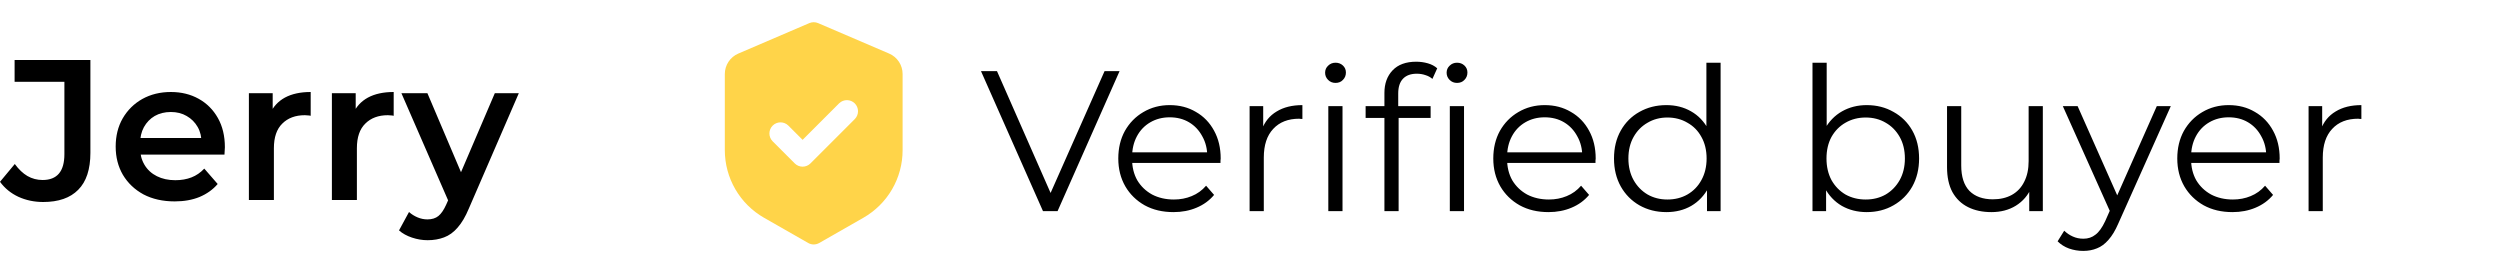 <svg xmlns="http://www.w3.org/2000/svg" fill="none" viewBox="0 0 225 24" height="24" width="225">
<path fill="black" d="M3.888 18.18C3.084 18.18 2.34 18.024 1.656 17.712C0.984 17.4 0.432 16.95 0 16.362L1.332 14.76C1.68 15.24 2.058 15.6 2.466 15.84C2.886 16.08 3.342 16.2 3.834 16.2C5.142 16.2 5.796 15.426 5.796 13.878V7.362H1.314V5.4H8.136V13.752C8.136 15.24 7.77 16.35 7.038 17.082C6.318 17.814 5.268 18.18 3.888 18.18ZM15.721 18.126C14.653 18.126 13.717 17.916 12.913 17.496C12.121 17.064 11.503 16.476 11.059 15.732C10.627 14.988 10.411 14.142 10.411 13.194C10.411 12.234 10.621 11.388 11.041 10.656C11.473 9.912 12.061 9.33 12.805 8.91C13.561 8.49 14.419 8.28 15.379 8.28C16.315 8.28 17.149 8.484 17.881 8.892C18.613 9.3 19.189 9.876 19.609 10.62C20.029 11.364 20.239 12.24 20.239 13.248C20.239 13.344 20.233 13.452 20.221 13.572C20.221 13.692 20.215 13.806 20.203 13.914H12.193V12.42H19.015L18.133 12.888C18.145 12.336 18.031 11.85 17.791 11.43C17.551 11.01 17.221 10.68 16.801 10.44C16.393 10.2 15.919 10.08 15.379 10.08C14.827 10.08 14.341 10.2 13.921 10.44C13.513 10.68 13.189 11.016 12.949 11.448C12.721 11.868 12.607 12.366 12.607 12.942V13.302C12.607 13.878 12.739 14.388 13.003 14.832C13.267 15.276 13.639 15.618 14.119 15.858C14.599 16.098 15.151 16.218 15.775 16.218C16.315 16.218 16.801 16.134 17.233 15.966C17.665 15.798 18.049 15.534 18.385 15.174L19.591 16.56C19.159 17.064 18.613 17.454 17.953 17.73C17.305 17.994 16.561 18.126 15.721 18.126ZM22.4 18V8.388H24.542V11.034L24.29 10.26C24.578 9.612 25.028 9.12 25.64 8.784C26.264 8.448 27.038 8.28 27.962 8.28V10.422C27.866 10.398 27.776 10.386 27.692 10.386C27.608 10.374 27.524 10.368 27.44 10.368C26.588 10.368 25.91 10.62 25.406 11.124C24.902 11.616 24.65 12.354 24.65 13.338V18H22.4ZM29.87 18V8.388H32.013V11.034L31.761 10.26C32.048 9.612 32.498 9.12 33.111 8.784C33.734 8.448 34.508 8.28 35.432 8.28V10.422C35.337 10.398 35.246 10.386 35.163 10.386C35.078 10.374 34.995 10.368 34.91 10.368C34.059 10.368 33.38 10.62 32.877 11.124C32.373 11.616 32.12 12.354 32.12 13.338V18H29.87ZM38.485 21.618C38.017 21.618 37.549 21.54 37.081 21.384C36.613 21.228 36.223 21.012 35.911 20.736L36.811 19.08C37.039 19.284 37.297 19.446 37.585 19.566C37.873 19.686 38.167 19.746 38.467 19.746C38.875 19.746 39.205 19.644 39.457 19.44C39.709 19.236 39.943 18.894 40.159 18.414L40.717 17.154L40.897 16.884L44.533 8.388H46.693L42.193 18.774C41.893 19.494 41.557 20.064 41.185 20.484C40.825 20.904 40.417 21.198 39.961 21.366C39.517 21.534 39.025 21.618 38.485 21.618ZM40.465 18.342L36.127 8.388H38.467L41.995 16.686L40.465 18.342Z"></path>
<path fill="black" d="M93.868 19L88.288 6.4H89.728L94.948 18.262H94.156L99.412 6.4H100.762L95.182 19H93.868ZM105.614 19.09C104.63 19.09 103.766 18.886 103.022 18.478C102.278 18.058 101.696 17.488 101.276 16.768C100.856 16.036 100.646 15.202 100.646 14.266C100.646 13.33 100.844 12.502 101.24 11.782C101.648 11.062 102.2 10.498 102.896 10.09C103.604 9.67 104.396 9.46 105.272 9.46C106.16 9.46 106.946 9.664 107.63 10.072C108.326 10.468 108.872 11.032 109.268 11.764C109.664 12.484 109.862 13.318 109.862 14.266C109.862 14.326 109.856 14.392 109.844 14.464C109.844 14.524 109.844 14.59 109.844 14.662H101.618V13.708H109.16L108.656 14.086C108.656 13.402 108.506 12.796 108.206 12.268C107.918 11.728 107.522 11.308 107.018 11.008C106.514 10.708 105.932 10.558 105.272 10.558C104.624 10.558 104.042 10.708 103.526 11.008C103.01 11.308 102.608 11.728 102.32 12.268C102.032 12.808 101.888 13.426 101.888 14.122V14.32C101.888 15.04 102.044 15.676 102.356 16.228C102.68 16.768 103.124 17.194 103.688 17.506C104.264 17.806 104.918 17.956 105.65 17.956C106.226 17.956 106.76 17.854 107.252 17.65C107.756 17.446 108.188 17.134 108.548 16.714L109.268 17.542C108.848 18.046 108.32 18.43 107.684 18.694C107.06 18.958 106.37 19.09 105.614 19.09ZM112.464 19V9.55H113.688V12.124L113.562 11.674C113.826 10.954 114.27 10.408 114.894 10.036C115.518 9.652 116.292 9.46 117.216 9.46V10.702C117.168 10.702 117.12 10.702 117.072 10.702C117.024 10.69 116.976 10.684 116.928 10.684C115.932 10.684 115.152 10.99 114.588 11.602C114.024 12.202 113.742 13.06 113.742 14.176V19H112.464ZM119.548 19V9.55H120.826V19H119.548ZM120.196 7.462C119.932 7.462 119.71 7.372 119.53 7.192C119.35 7.012 119.26 6.796 119.26 6.544C119.26 6.292 119.35 6.082 119.53 5.914C119.71 5.734 119.932 5.644 120.196 5.644C120.46 5.644 120.682 5.728 120.862 5.896C121.042 6.064 121.132 6.274 121.132 6.526C121.132 6.79 121.042 7.012 120.862 7.192C120.694 7.372 120.472 7.462 120.196 7.462ZM124.598 19V8.362C124.598 7.522 124.844 6.844 125.336 6.328C125.828 5.812 126.536 5.554 127.46 5.554C127.82 5.554 128.168 5.602 128.504 5.698C128.84 5.794 129.122 5.944 129.35 6.148L128.918 7.102C128.738 6.946 128.528 6.832 128.288 6.76C128.048 6.676 127.79 6.634 127.514 6.634C126.974 6.634 126.56 6.784 126.272 7.084C125.984 7.384 125.84 7.828 125.84 8.416V9.856L125.876 10.45V19H124.598ZM122.906 10.612V9.55H128.756V10.612H122.906ZM130.484 19V9.55H131.762V19H130.484ZM131.132 7.462C130.868 7.462 130.646 7.372 130.466 7.192C130.286 7.012 130.196 6.796 130.196 6.544C130.196 6.292 130.286 6.082 130.466 5.914C130.646 5.734 130.868 5.644 131.132 5.644C131.396 5.644 131.618 5.728 131.798 5.896C131.978 6.064 132.068 6.274 132.068 6.526C132.068 6.79 131.978 7.012 131.798 7.192C131.63 7.372 131.408 7.462 131.132 7.462ZM139.364 19.09C138.38 19.09 137.516 18.886 136.772 18.478C136.028 18.058 135.446 17.488 135.026 16.768C134.606 16.036 134.396 15.202 134.396 14.266C134.396 13.33 134.594 12.502 134.99 11.782C135.398 11.062 135.95 10.498 136.646 10.09C137.354 9.67 138.146 9.46 139.022 9.46C139.91 9.46 140.696 9.664 141.38 10.072C142.076 10.468 142.622 11.032 143.018 11.764C143.414 12.484 143.612 13.318 143.612 14.266C143.612 14.326 143.606 14.392 143.594 14.464C143.594 14.524 143.594 14.59 143.594 14.662H135.368V13.708H142.91L142.406 14.086C142.406 13.402 142.256 12.796 141.956 12.268C141.668 11.728 141.272 11.308 140.768 11.008C140.264 10.708 139.682 10.558 139.022 10.558C138.374 10.558 137.792 10.708 137.276 11.008C136.76 11.308 136.358 11.728 136.07 12.268C135.782 12.808 135.638 13.426 135.638 14.122V14.32C135.638 15.04 135.794 15.676 136.106 16.228C136.43 16.768 136.874 17.194 137.438 17.506C138.014 17.806 138.668 17.956 139.4 17.956C139.976 17.956 140.51 17.854 141.002 17.65C141.506 17.446 141.938 17.134 142.298 16.714L143.018 17.542C142.598 18.046 142.07 18.43 141.434 18.694C140.81 18.958 140.12 19.09 139.364 19.09ZM149.976 19.09C149.076 19.09 148.266 18.886 147.546 18.478C146.838 18.07 146.28 17.506 145.872 16.786C145.464 16.054 145.26 15.214 145.26 14.266C145.26 13.306 145.464 12.466 145.872 11.746C146.28 11.026 146.838 10.468 147.546 10.072C148.266 9.664 149.076 9.46 149.976 9.46C150.804 9.46 151.542 9.646 152.19 10.018C152.85 10.39 153.372 10.936 153.756 11.656C154.152 12.364 154.35 13.234 154.35 14.266C154.35 15.286 154.158 16.156 153.774 16.876C153.39 17.596 152.868 18.148 152.208 18.532C151.56 18.904 150.816 19.09 149.976 19.09ZM150.066 17.956C150.738 17.956 151.338 17.806 151.866 17.506C152.406 17.194 152.826 16.762 153.126 16.21C153.438 15.646 153.594 14.998 153.594 14.266C153.594 13.522 153.438 12.874 153.126 12.322C152.826 11.77 152.406 11.344 151.866 11.044C151.338 10.732 150.738 10.576 150.066 10.576C149.406 10.576 148.812 10.732 148.284 11.044C147.756 11.344 147.336 11.77 147.024 12.322C146.712 12.874 146.556 13.522 146.556 14.266C146.556 14.998 146.712 15.646 147.024 16.21C147.336 16.762 147.756 17.194 148.284 17.506C148.812 17.806 149.406 17.956 150.066 17.956ZM153.63 19V16.156L153.756 14.248L153.576 12.34V5.644H154.854V19H153.63ZM168.002 19.09C167.174 19.09 166.43 18.904 165.77 18.532C165.11 18.148 164.588 17.596 164.204 16.876C163.82 16.156 163.628 15.286 163.628 14.266C163.628 13.234 163.82 12.364 164.204 11.656C164.6 10.936 165.128 10.39 165.788 10.018C166.448 9.646 167.186 9.46 168.002 9.46C168.902 9.46 169.706 9.664 170.414 10.072C171.134 10.468 171.698 11.026 172.106 11.746C172.514 12.466 172.718 13.306 172.718 14.266C172.718 15.214 172.514 16.054 172.106 16.786C171.698 17.506 171.134 18.07 170.414 18.478C169.706 18.886 168.902 19.09 168.002 19.09ZM163.124 19V5.644H164.402V12.34L164.222 14.248L164.348 16.156V19H163.124ZM167.912 17.956C168.584 17.956 169.184 17.806 169.712 17.506C170.24 17.194 170.66 16.762 170.972 16.21C171.284 15.646 171.44 14.998 171.44 14.266C171.44 13.522 171.284 12.874 170.972 12.322C170.66 11.77 170.24 11.344 169.712 11.044C169.184 10.732 168.584 10.576 167.912 10.576C167.24 10.576 166.634 10.732 166.094 11.044C165.566 11.344 165.146 11.77 164.834 12.322C164.534 12.874 164.384 13.522 164.384 14.266C164.384 14.998 164.534 15.646 164.834 16.21C165.146 16.762 165.566 17.194 166.094 17.506C166.634 17.806 167.24 17.956 167.912 17.956ZM179.229 19.09C178.425 19.09 177.723 18.94 177.123 18.64C176.523 18.34 176.055 17.89 175.719 17.29C175.395 16.69 175.233 15.94 175.233 15.04V9.55H176.511V14.896C176.511 15.904 176.757 16.666 177.249 17.182C177.753 17.686 178.455 17.938 179.355 17.938C180.015 17.938 180.585 17.806 181.065 17.542C181.557 17.266 181.929 16.87 182.181 16.354C182.445 15.838 182.577 15.22 182.577 14.5V9.55H183.855V19H182.631V16.408L182.829 16.876C182.529 17.572 182.061 18.118 181.425 18.514C180.801 18.898 180.069 19.09 179.229 19.09ZM187.489 22.582C187.045 22.582 186.619 22.51 186.211 22.366C185.815 22.222 185.473 22.006 185.185 21.718L185.779 20.764C186.019 20.992 186.277 21.166 186.553 21.286C186.841 21.418 187.159 21.484 187.507 21.484C187.927 21.484 188.287 21.364 188.587 21.124C188.899 20.896 189.193 20.488 189.469 19.9L190.081 18.514L190.225 18.316L194.113 9.55H195.373L190.639 20.134C190.375 20.746 190.081 21.232 189.757 21.592C189.445 21.952 189.103 22.204 188.731 22.348C188.359 22.504 187.945 22.582 187.489 22.582ZM190.009 19.27L185.653 9.55H186.985L190.837 18.226L190.009 19.27ZM200.923 19.09C199.939 19.09 199.075 18.886 198.331 18.478C197.587 18.058 197.005 17.488 196.585 16.768C196.165 16.036 195.955 15.202 195.955 14.266C195.955 13.33 196.153 12.502 196.549 11.782C196.957 11.062 197.509 10.498 198.205 10.09C198.913 9.67 199.705 9.46 200.581 9.46C201.469 9.46 202.255 9.664 202.939 10.072C203.635 10.468 204.181 11.032 204.577 11.764C204.973 12.484 205.171 13.318 205.171 14.266C205.171 14.326 205.165 14.392 205.153 14.464C205.153 14.524 205.153 14.59 205.153 14.662H196.927V13.708H204.469L203.965 14.086C203.965 13.402 203.815 12.796 203.515 12.268C203.227 11.728 202.831 11.308 202.327 11.008C201.823 10.708 201.241 10.558 200.581 10.558C199.933 10.558 199.351 10.708 198.835 11.008C198.319 11.308 197.917 11.728 197.629 12.268C197.341 12.808 197.197 13.426 197.197 14.122V14.32C197.197 15.04 197.353 15.676 197.665 16.228C197.989 16.768 198.433 17.194 198.997 17.506C199.573 17.806 200.227 17.956 200.959 17.956C201.535 17.956 202.069 17.854 202.561 17.65C203.065 17.446 203.497 17.134 203.857 16.714L204.577 17.542C204.157 18.046 203.629 18.43 202.993 18.694C202.369 18.958 201.679 19.09 200.923 19.09ZM207.772 19V9.55H208.996V12.124L208.87 11.674C209.134 10.954 209.578 10.408 210.202 10.036C210.826 9.652 211.6 9.46 212.524 9.46V10.702C212.476 10.702 212.428 10.702 212.38 10.702C212.332 10.69 212.284 10.684 212.236 10.684C211.24 10.684 210.46 10.99 209.896 11.602C209.332 12.202 209.05 13.06 209.05 14.176V19H207.772Z"></path>
<path fill="#FFD449" d="M72.84 2.08C72.965 2.027 73.099 1.999 73.234 1.999C73.37 1.999 73.504 2.027 73.628 2.08L80.022 4.821C80.382 4.975 80.689 5.232 80.904 5.559C81.12 5.885 81.234 6.268 81.234 6.66V13.52C81.234 14.754 80.908 15.966 80.289 17.033C79.669 18.1 78.779 18.985 77.707 19.597L73.73 21.869C73.579 21.955 73.408 22.001 73.234 22.001C73.06 22.001 72.889 21.955 72.738 21.869L68.761 19.597C67.69 18.985 66.799 18.1 66.18 17.032C65.56 15.964 65.234 14.752 65.234 13.518V6.66C65.234 6.269 65.349 5.886 65.565 5.559C65.78 5.232 66.087 4.976 66.446 4.822L72.84 2.08ZM76.941 10.707C77.124 10.518 77.224 10.266 77.222 10.004C77.22 9.741 77.115 9.491 76.929 9.305C76.744 9.12 76.493 9.015 76.231 9.012C75.969 9.01 75.716 9.111 75.527 9.293L72.234 12.586L70.941 11.293C70.753 11.111 70.5 11.01 70.238 11.012C69.976 11.014 69.725 11.12 69.54 11.305C69.354 11.491 69.249 11.741 69.247 12.004C69.244 12.266 69.345 12.518 69.527 12.707L71.527 14.707C71.715 14.894 71.969 15 72.234 15C72.499 15 72.754 14.894 72.941 14.707L76.941 10.707Z" clip-rule="evenodd" fill-rule="evenodd"></path>
</svg>
